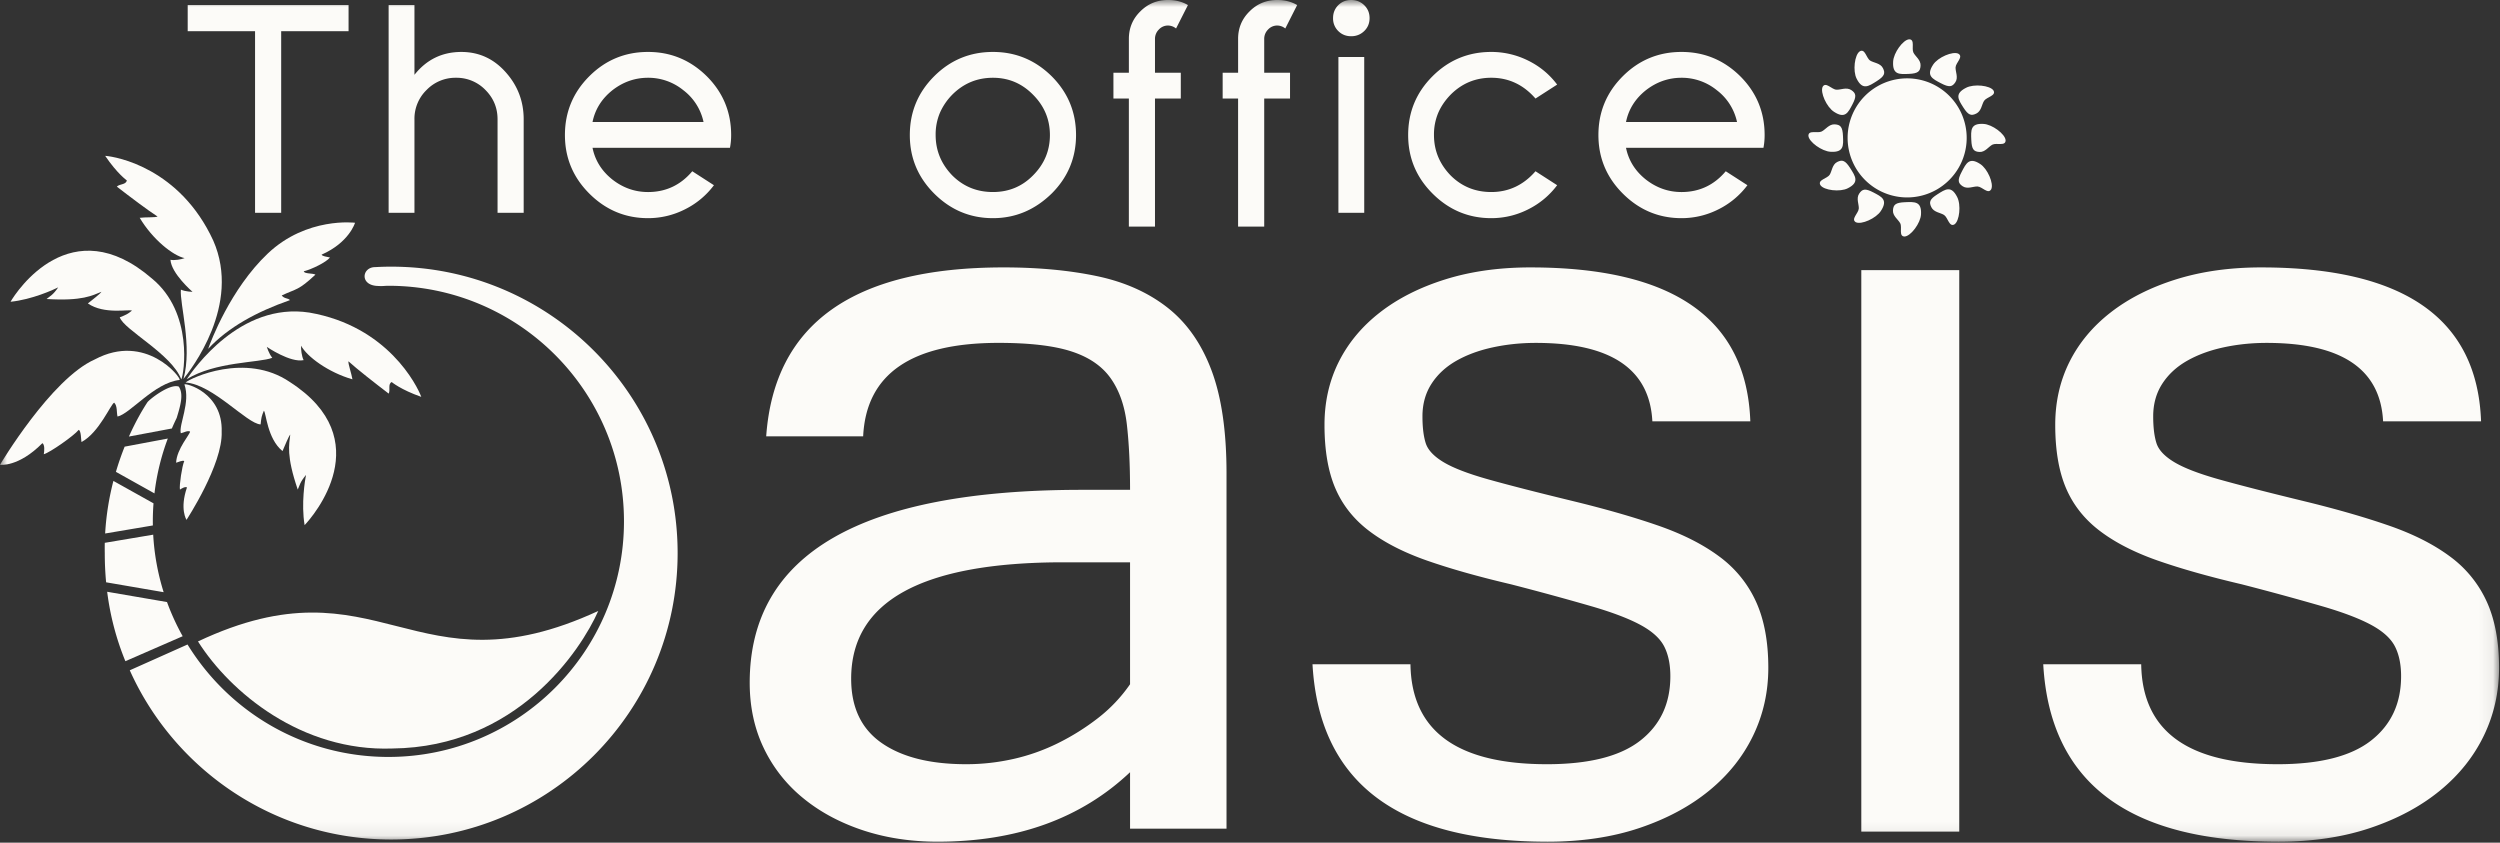<svg xmlns="http://www.w3.org/2000/svg" xmlns:xlink="http://www.w3.org/1999/xlink" width="178" height="60" viewBox="0 0 178 60">
    <rect x="0" y="0" width="178" height="60" fill="#333333" stroke="none"/>
    <defs>
        <path id="a" d="M0 59.928h177.933V0H0z"/>
    </defs>
    <g fill="none" fill-rule="evenodd">
        <path fill="#FCFBF8" d="M80.46 48.719v-8.683h-4.733c-10.083 0-15.124 2.764-15.124 8.291 0 2.04.723 3.565 2.17 4.573 1.447 1.008 3.452 1.512 6.014 1.512 1.14 0 2.26-.124 3.363-.373a14.172 14.172 0 0 0 3.168-1.121 16.802 16.802 0 0 0 2.846-1.78 10.831 10.831 0 0 0 2.296-2.42zm0 6.263c-3.488 3.297-8.055 4.946-13.7 4.946-1.923 0-3.702-.273-5.339-.818-1.637-.546-3.055-1.31-4.252-2.296a10.315 10.315 0 0 1-2.794-3.558c-.664-1.388-.996-2.936-.996-4.644 0-9.158 7.888-13.736 23.664-13.736h3.417c0-1.803-.078-3.363-.231-4.68-.155-1.316-.54-2.407-1.157-3.274-.617-.865-1.548-1.5-2.794-1.903-1.245-.404-2.971-.606-5.178-.606-6.215 0-9.43 2.219-9.643 6.655h-6.904c.57-8.018 6.204-12.028 16.904-12.028 2.467 0 4.685.208 6.654.623 1.969.415 3.641 1.162 5.018 2.242 1.375 1.08 2.42 2.568 3.131 4.466.712 1.898 1.068 4.341 1.068 7.33v25.302H80.46v-4.021zM110.175 59.928c-10.675 0-16.25-4.21-16.725-12.633h6.975c.07 4.745 3.309 7.117 9.714 7.117 2.99 0 5.202-.557 6.637-1.672 1.435-1.115 2.153-2.645 2.153-4.59 0-.83-.142-1.531-.427-2.1-.285-.57-.836-1.08-1.655-1.53-.818-.45-1.975-.896-3.47-1.335a201.595 201.595 0 0 0-5.8-1.583c-2.325-.546-4.318-1.11-5.978-1.69-1.661-.582-3.037-1.287-4.128-2.118-1.091-.83-1.892-1.845-2.402-3.043-.51-1.197-.765-2.698-.765-4.501 0-1.637.338-3.132 1.014-4.484.676-1.352 1.655-2.527 2.936-3.523 1.281-.997 2.829-1.78 4.644-2.349 1.815-.57 3.837-.854 6.067-.854 10.178 0 15.396 3.654 15.658 10.96h-6.975c-.19-3.724-2.954-5.586-8.291-5.586-1.068 0-2.094.106-3.079.32-.984.213-1.85.534-2.597.96-.748.428-1.335.974-1.762 1.638-.427.664-.64 1.435-.64 2.313 0 .783.077 1.417.231 1.904.154.486.575.937 1.263 1.352.688.415 1.75.824 3.185 1.228 1.435.403 3.422.913 5.96 1.53 2.35.57 4.396 1.156 6.14 1.761 1.743.605 3.196 1.34 4.359 2.207a8.187 8.187 0 0 1 2.615 3.22c.581 1.281.872 2.847.872 4.697 0 1.732-.362 3.345-1.085 4.84-.724 1.495-1.768 2.8-3.132 3.914-1.365 1.116-3.013 2-4.946 2.651-1.934.653-4.123.98-6.566.98"/>
        <mask id="b" fill="#fff">
            <use xlink:href="#a"/>
        </mask>
        <path fill="#FCFBF8" d="M132.525 59.212h6.974v-39.98h-6.974zM162.204 59.928c-10.675 0-16.25-4.21-16.725-12.633h6.975c.07 4.745 3.31 7.117 9.715 7.117 2.989 0 5.2-.557 6.636-1.672 1.435-1.115 2.153-2.645 2.153-4.59 0-.83-.142-1.531-.427-2.1-.284-.57-.836-1.08-1.654-1.53-.819-.45-1.975-.896-3.47-1.335a201.595 201.595 0 0 0-5.8-1.583c-2.326-.546-4.319-1.11-5.979-1.69-1.66-.582-3.037-1.287-4.128-2.118-1.091-.83-1.892-1.845-2.402-3.043-.51-1.197-.765-2.698-.765-4.501 0-1.637.338-3.132 1.014-4.484.676-1.352 1.655-2.527 2.936-3.523 1.281-.997 2.83-1.78 4.644-2.349 1.815-.57 3.837-.854 6.067-.854 10.178 0 15.397 3.654 15.658 10.96h-6.975c-.19-3.724-2.953-5.586-8.291-5.586-1.068 0-2.094.106-3.079.32-.984.213-1.85.534-2.597.96-.747.428-1.335.974-1.762 1.638-.427.664-.64 1.435-.64 2.313 0 .783.077 1.417.231 1.904.154.486.575.937 1.264 1.352.687.415 1.749.824 3.184 1.228 1.435.403 3.422.913 5.961 1.53 2.349.57 4.395 1.156 6.138 1.761 1.744.605 3.197 1.34 4.36 2.207a8.187 8.187 0 0 1 2.615 3.22c.581 1.281.872 2.847.872 4.697 0 1.732-.362 3.345-1.085 4.84-.724 1.495-1.768 2.8-3.132 3.914-1.364 1.116-3.013 2-4.946 2.651-1.934.653-4.122.98-6.566.98M20.02 2.22v12.932h-1.86V2.22h-4.796V.36h11.454v1.86zM35.426 15.152V8.495c0-.817-.289-1.514-.866-2.092a2.852 2.852 0 0 0-2.092-.866 2.85 2.85 0 0 0-2.093.866 2.851 2.851 0 0 0-.866 2.092v6.657H27.67V.36h1.839v4.967c.86-1.085 1.972-1.628 3.339-1.628 1.268 0 2.331.494 3.191 1.48.831.944 1.247 2.05 1.247 3.317v6.657h-1.86zM48.655 6.424a3.947 3.947 0 0 0-2.515-.887c-.93 0-1.775.296-2.536.887-.76.606-1.233 1.36-1.416 2.262h7.904a3.856 3.856 0 0 0-1.437-2.262m3.318 4.1h-9.785c.183.902.656 1.656 1.416 2.261.761.592 1.606.888 2.536.888 1.268 0 2.318-.493 3.15-1.48l1.542.994a5.782 5.782 0 0 1-2.071 1.722 5.79 5.79 0 0 1-2.62.624c-1.62 0-3.016-.585-4.185-1.754-1.155-1.155-1.733-2.543-1.733-4.163 0-1.635.578-3.03 1.733-4.185 1.155-1.155 2.55-1.733 4.184-1.733 1.62 0 3.015.578 4.185 1.733 1.155 1.155 1.733 2.55 1.733 4.185 0 .324-.029.627-.085.908M73.55 6.741c-.79-.803-1.74-1.204-2.853-1.204-1.128 0-2.093.401-2.896 1.204a4.32 4.32 0 0 0-.887 1.31 3.966 3.966 0 0 0-.296 1.565c0 1.098.394 2.057 1.183 2.874.789.789 1.754 1.183 2.896 1.183 1.127 0 2.078-.394 2.853-1.183.803-.803 1.204-1.761 1.204-2.874 0-1.113-.401-2.072-1.204-2.875m1.33 7.038c-1.197 1.17-2.592 1.754-4.183 1.754-1.62 0-3.016-.585-4.185-1.754-1.155-1.155-1.733-2.543-1.733-4.163 0-1.635.578-3.03 1.733-4.185 1.155-1.155 2.55-1.733 4.185-1.733 1.62 0 3.014.578 4.184 1.733 1.155 1.156 1.733 2.55 1.733 4.185 0 1.62-.578 3.008-1.733 4.163M83.735 2.029a.927.927 0 0 0-.57-.212.878.878 0 0 0-.655.286.929.929 0 0 0-.275.665v2.41h1.838v1.838h-1.838v9.117h-1.86V7.016h-1.099V5.178h1.1v-2.41c0-.774.274-1.43.823-1.965C81.735.268 82.39 0 83.165 0c.535 0 1.007.12 1.416.36l-.846 1.669zM91.512 2.029a.926.926 0 0 0-.57-.212.878.878 0 0 0-.656.286.93.93 0 0 0-.274.665v2.41h1.838v1.838h-1.838v9.117h-1.86V7.016h-1.099V5.178h1.1v-2.41c0-.774.274-1.43.823-1.965C89.511.268 90.166 0 90.942 0c.535 0 1.007.12 1.415.36l-.845 1.669zM95.295 15.152h1.838V4.058h-1.838v11.094zM97.133 2.21c-.253.246-.564.37-.93.37-.366 0-.673-.124-.919-.37a1.246 1.246 0 0 1-.37-.92c0-.366.123-.672.37-.92.246-.245.553-.369.92-.369.365 0 .676.124.93.37.253.247.38.553.38.92 0 .366-.127.672-.38.919zM108.798 14.91a5.79 5.79 0 0 1-2.62.623c-1.62 0-3.015-.585-4.184-1.754-1.156-1.155-1.733-2.543-1.733-4.163 0-1.635.577-3.03 1.733-4.185 1.155-1.155 2.55-1.733 4.184-1.733a5.87 5.87 0 0 1 2.62.613c.832.409 1.522.98 2.071 1.712l-1.542.993c-.86-.986-1.91-1.48-3.15-1.48-1.126 0-2.091.402-2.894 1.206-.395.408-.69.845-.888 1.31a3.966 3.966 0 0 0-.296 1.564c0 1.099.395 2.057 1.184 2.874.789.789 1.754 1.183 2.895 1.183 1.24 0 2.29-.493 3.149-1.48l1.542.994a5.78 5.78 0 0 1-2.07 1.722M122.239 6.424a3.947 3.947 0 0 0-2.515-.887c-.93 0-1.775.296-2.536.887-.76.606-1.233 1.36-1.416 2.262h7.904a3.856 3.856 0 0 0-1.437-2.262m3.318 4.1h-9.785c.183.902.655 1.656 1.416 2.261.76.592 1.606.888 2.536.888 1.268 0 2.318-.493 3.149-1.48l1.543.994a5.782 5.782 0 0 1-2.071 1.722 5.79 5.79 0 0 1-2.62.624c-1.621 0-3.016-.585-4.185-1.754-1.155-1.155-1.733-2.543-1.733-4.163 0-1.635.578-3.03 1.733-4.185 1.155-1.155 2.55-1.733 4.184-1.733 1.62 0 3.015.578 4.184 1.733 1.156 1.155 1.733 2.55 1.733 4.185 0 .324-.028.627-.084.908M27.853 18.986c-.385 0-.766.012-1.145.033-.953 0-1.13 1.343.265 1.343.225.021.453-.015.681-.015 9.264 0 16.773 7.51 16.773 16.773 0 9.264-7.51 16.774-16.773 16.774-6.05 0-11.351-3.203-14.302-8.006L9.24 47.725c3.189 7.102 10.324 12.048 18.614 12.048 11.263 0 20.393-9.13 20.393-20.393 0-11.264-9.13-20.394-20.393-20.394" mask="url(#b)"/>
        <path fill="#FCFBF8" d="M7.631 42.134a19.32 19.32 0 0 0 1.296 4.943l4.08-1.778a16.733 16.733 0 0 1-1.116-2.433l-4.26-.732zM7.46 38.65c-.005.24-.005.483 0 .73 0 .705.032 1.399.096 2.08l4.096.704a16.722 16.722 0 0 1-.744-4.095l-3.448.58zM10.93 35.837l-2.856-1.595c-.29 1.124-.51 2.38-.587 3.743l3.397-.573a17.038 17.038 0 0 1 .046-1.575M12.237 30.508c.108-.253.222-.503.343-.75.277-.905.505-1.7.15-2.232-.652-.237-2.112.93-2.235 1.116-.27.41-.785 1.25-1.316 2.44l3.058-.574zM8.875 31.802c-.218.544-.43 1.144-.622 1.794l2.745 1.534a16.67 16.67 0 0 1 .95-3.906l-3.073.578z" mask="url(#b)"/>
        <path fill="#FCFBF8" d="M0 33.091s3.631-6.118 6.75-7.5c3.631-1.933 6.158 1.3 6.039 1.461-1.796.198-3.513 2.408-4.421 2.606-.079-.317 0-.75-.237-.988-.237.08-1.066 2.132-2.329 2.803-.04-.197-.018-.787-.197-.868-.355.434-2.052 1.618-2.487 1.736.04-.236.078-.67-.098-.789C1.302 33.288 0 33.092 0 33.092" mask="url(#b)"/>
        <path fill="#FCFBF8" d="M.75 21.486c.434-.75 4.302-6.63 10.065-1.657 2.972 2.434 2.29 6.809 2.092 7.184-.69-1.816-4.065-3.513-4.381-4.42.456-.176.556-.229.868-.475-.158-.12-1.973.296-3.138-.513.316-.256.876-.68.967-.829-.65.257-1.342.672-3.907.513.256-.217.453-.276.828-.828-.315.158-1.855.868-3.394 1.025" mask="url(#b)"/>
        <path fill="#FCFBF8" d="M7.49 11.096c.829.06 5.328.888 7.697 6.04 2.013 4.588-1.599 9.176-2.124 9.85.643-2.332-.274-5.351-.184-6.363.354.153.827.153.827.153s-1.51-1.302-1.569-2.279c.267.06.8-.03 1.007-.119-.829-.177-2.28-1.332-3.197-2.87.403-.053 1.118-.012 1.273-.09-.651-.414-1.984-1.42-2.901-2.131.207-.208.651-.119.71-.444 0 0-.68-.474-1.54-1.747M13.28 37.013s2.594-3.95 2.503-6.275c.09-2.798-2.59-3.485-2.652-3.366.447 1.28-.408 2.854-.259 3.475.213-.038.45-.207.661-.124.022.17-.962 1.251-.993 2.224.13-.03.477-.205.578-.116-.155.342-.364 1.726-.307 2.03.13-.09.378-.233.501-.156-.534 1.55-.033 2.308-.033 2.308" mask="url(#b)"/>
        <path fill="#FCFBF8" d="M21.688 37.389c.614-.639 5.313-6.096-1.05-10.189-3.153-2.149-7.111-.264-7.424.036 1.95.132 4.374 2.946 5.341 2.983.05-.491.075-.604.232-.976.16.116.233 1.99 1.328 2.874.167-.38.432-1.045.551-1.176-.077.703-.298 1.49.534 3.917.144-.31.15-.518.588-1.042-.07.35-.355 2.043-.1 3.573M25.278 15.861s-3.439-.439-6.214 2.192C16.4 20.579 15 24.329 14.82 24.839c1.423-1.536 3.455-2.642 5.823-3.47-.118-.158-.394-.08-.585-.333 1.06-.496 1.178-.339 2.401-1.483-.197-.112-.8-.046-.829-.237.573-.145 1.601-.645 1.864-.983-.264-.058-.522-.083-.6-.201 1.973-.869 2.384-2.27 2.384-2.27" mask="url(#b)"/>
        <path fill="#FCFBF8" d="M29.995 28.257c-.298-.805-2.394-5.04-7.972-6.002-4.94-.762-8.243 4.047-8.73 4.748 2.026-1.263 5.158-1.165 6.092-1.526-.248-.309-.386-.778-.386-.778s1.675 1.145 2.62.942c-.134-.248-.205-.8-.181-1.029.41.773 1.928 1.9 3.656 2.396-.069-.414-.315-1.11-.286-1.285.582.534 1.925 1.583 2.867 2.302.136-.261-.077-.677.214-.823 0 0 .648.547 2.106 1.055M14.096 45.67c12.96-6.1 15.306 3.928 28.5-2.17-1.25 2.819-5.802 9.698-14.66 9.793-6.451.235-11.537-3.986-13.84-7.623" mask="url(#b)"/>
        <g fill="#FCFBF8" mask="url(#b)">
            <path d="M129.775 6.176c.216-.374.64.19.974.21.299.02.72-.199 1.06.026.338.225.392.432.086 1.017-.307.585-.518 1.05-1.308.535-.535-.338-1.006-1.401-.812-1.788M141.774 13.477c-.22.382-.638-.184-.971-.2-.298-.016-.722.211-1.058-.013-.336-.223-.388-.433-.073-1.03.313-.598.53-1.072 1.314-.56.53.336.986 1.408.788 1.803M139.156 15.976c-.374.216-.46-.485-.738-.669-.25-.165-.724-.187-.904-.551-.182-.364-.125-.571.433-.924.558-.354.973-.65 1.4.19.294.56.17 1.717-.191 1.954M132.415 3.655c.382-.221.46.478.74.659.252.162.732.177.911.54.179.36.119.568-.452.929-.57.36-.996.662-1.418-.173-.29-.556-.15-1.713.22-1.955M135.932 2.799c.432 0 .156.65.305.948.133.269.533.524.507.93-.025.406-.177.557-.837.584-.66.027-1.168.076-1.117-.866.025-.632.71-1.57 1.142-1.596M135.609 16.84c-.441 0-.16-.644-.312-.94-.136-.267-.544-.52-.518-.923.025-.403.181-.552.856-.58.674-.026 1.193-.075 1.141.86-.026.626-.726 1.558-1.167 1.583M132.135 15.823c-.373-.216.19-.64.211-.974.018-.299-.2-.72.025-1.06.225-.338.432-.392 1.017-.086.585.307 1.05.518.535 1.309-.338.534-1.401 1.005-1.788.81M139.436 3.824c.382.221-.184.638-.2.971-.016.299.211.723-.013 1.058-.223.336-.433.388-1.03.074-.598-.314-1.072-.531-.56-1.315.336-.53 1.408-.986 1.803-.788M141.935 6.442c.216.374-.484.46-.669.738-.165.25-.187.724-.551.905-.364.18-.57.124-.925-.434-.353-.558-.65-.973.192-1.4.56-.294 1.715-.17 1.953.191M129.614 13.183c-.221-.382.478-.46.659-.74.162-.252.178-.732.54-.911.361-.179.568-.119.929.452.36.57.662.996-.173 1.418-.556.29-1.713.15-1.955-.22M128.758 9.666c0-.432.65-.156.948-.305.269-.133.525-.533.93-.507.406.025.557.177.584.837.027.66.076 1.168-.866 1.117-.631-.025-1.57-.71-1.596-1.142M142.8 9.99c0 .44-.645.159-.942.31-.266.137-.52.546-.922.52-.403-.026-.552-.182-.579-.857-.027-.674-.076-1.193.859-1.141.627.026 1.558.726 1.583 1.167"/>
            <path d="M140.028 9.818a4.239 4.239 0 1 1-8.478 0 4.239 4.239 0 0 1 8.478 0"/>
        </g>
    </g>
</svg>
